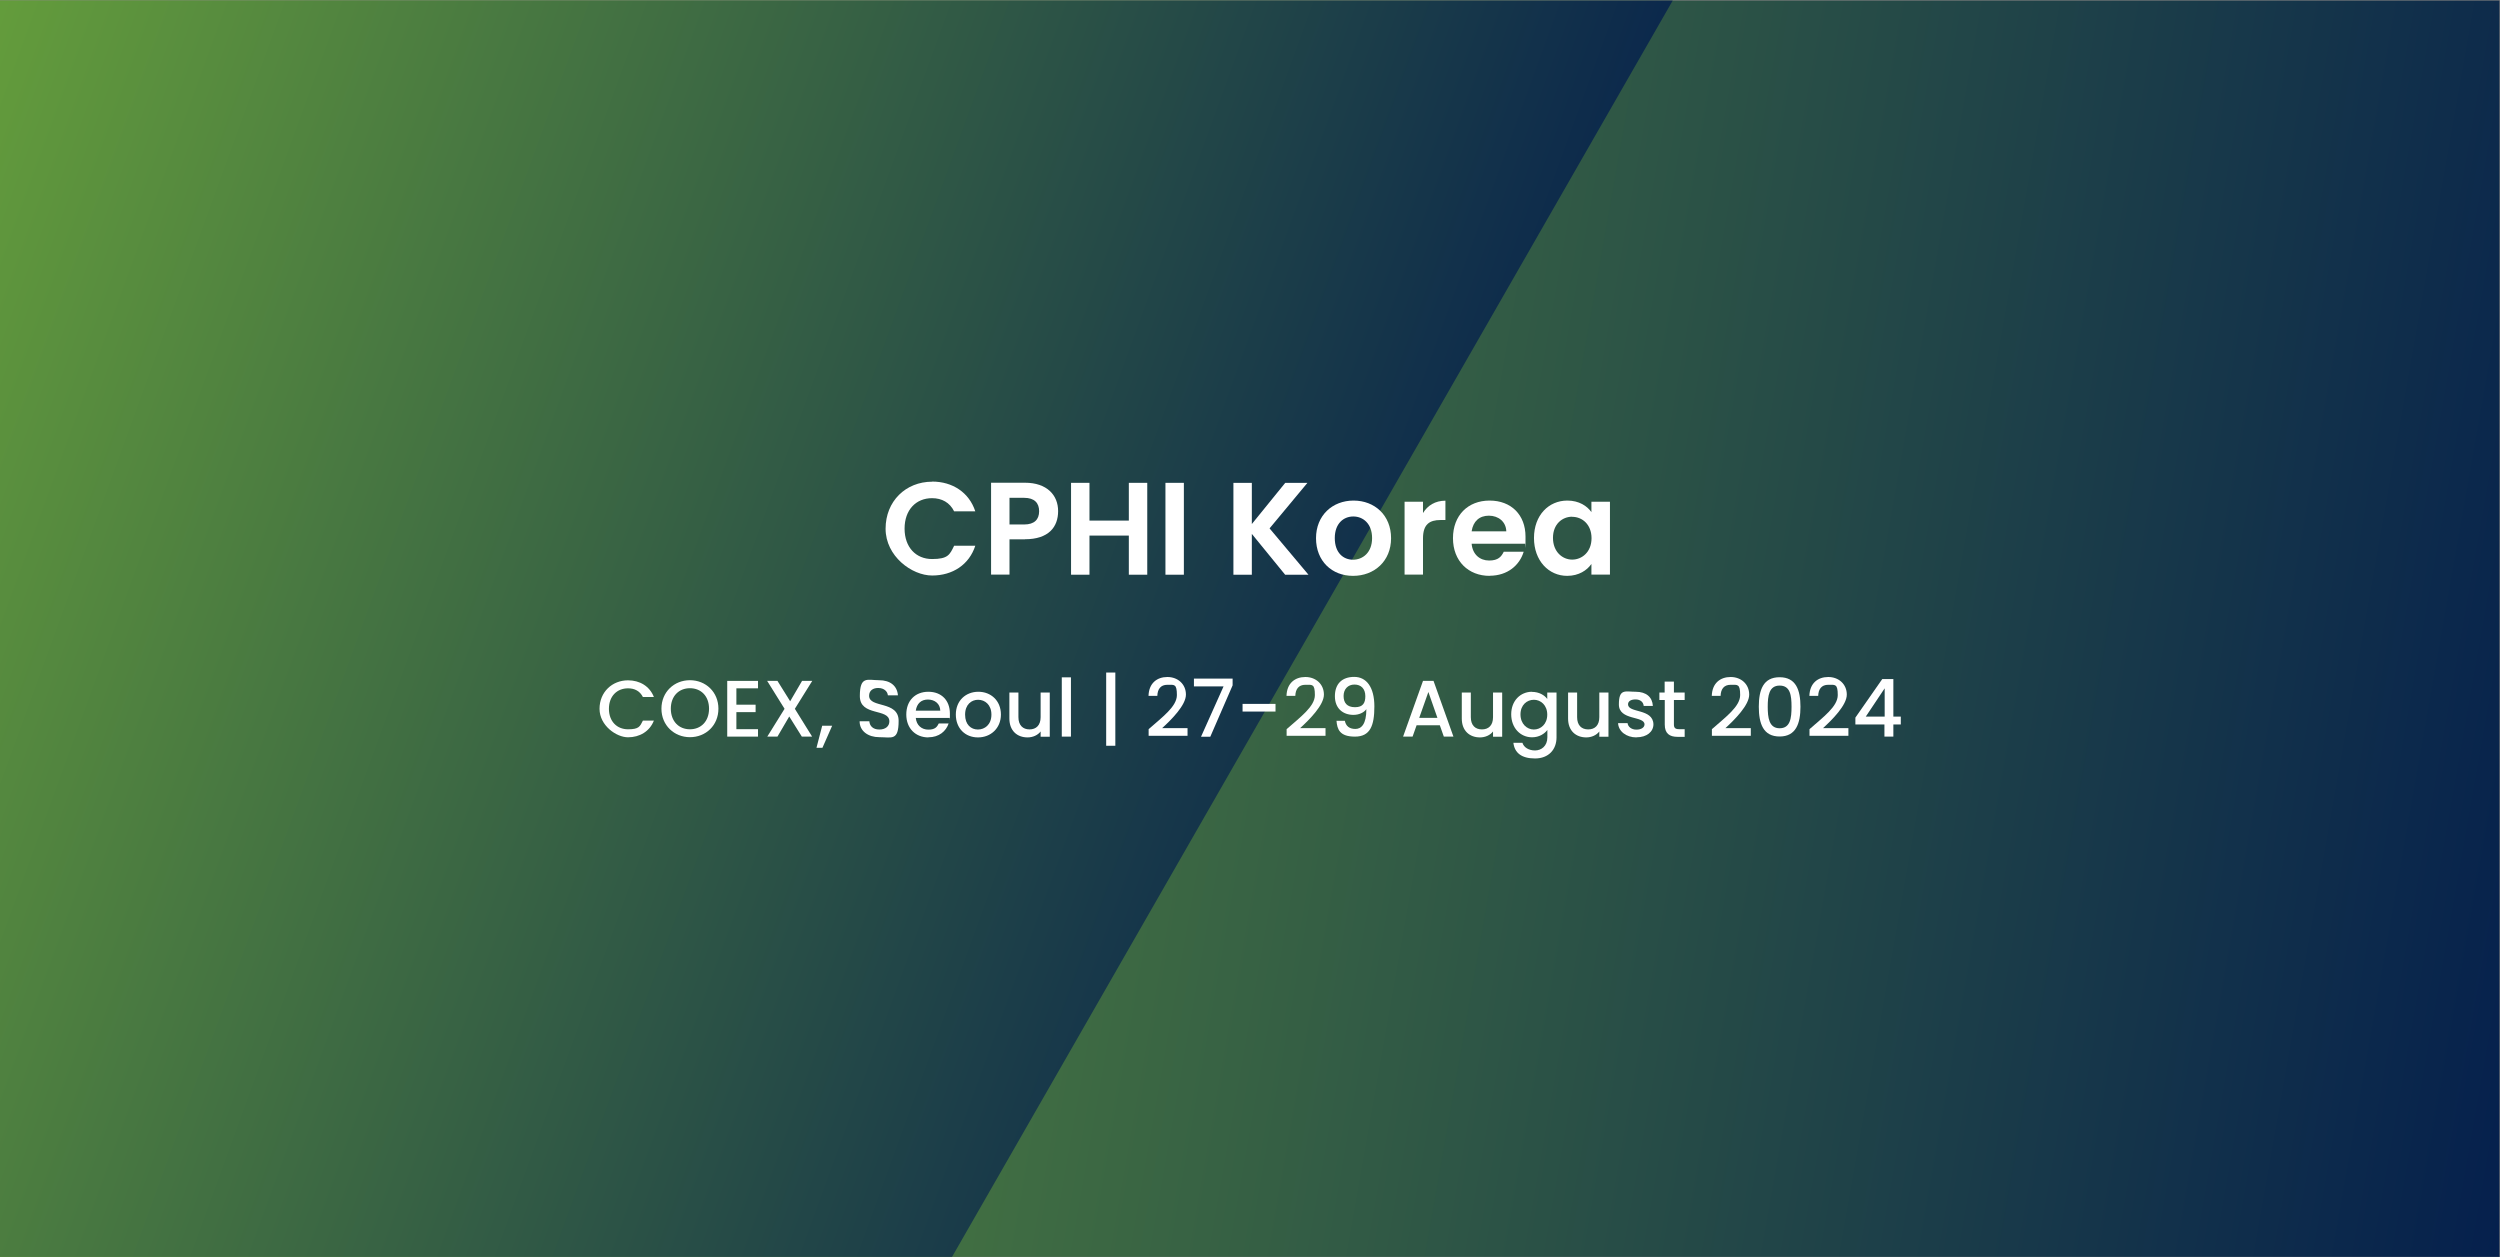 <?xml version="1.0" encoding="UTF-8"?> <svg xmlns="http://www.w3.org/2000/svg" xmlns:xlink="http://www.w3.org/1999/xlink" id="Layer_1" data-name="Layer 1" version="1.1" viewBox="0 0 2185 1099"><rect x="0" y="0" width="2185" height="1099" fill="#808080" stroke="none"/><defs><style> .cls-1 { fill: url(#Conferences-2); } .cls-1, .cls-2, .cls-3, .cls-4 { stroke-width: 0px; } .cls-5 { clip-path: url(#clippath); } .cls-2 { fill: none; } .cls-3 { fill: url(#Conferences); } .cls-4 { fill: #fff; } </style><linearGradient id="Conferences" x1="-61.1" y1="1723.9" x2="2245.4" y2="1317.1" gradientTransform="translate(0 2070) scale(1 -1)" gradientUnits="userSpaceOnUse"><stop offset="0" stop-color="#6eaa3a"></stop><stop offset="1" stop-color="#05204d"></stop></linearGradient><clipPath id="clippath"><rect class="cls-2" x="-.2" y=".5" width="1866.7" height="1098"></rect></clipPath><linearGradient id="Conferences-2" data-name="Conferences" x1="-248.9" y1="203.4" x2="1294.4" y2="765.1" gradientTransform="matrix(1,0,0,1,0,0)" xlink:href="#Conferences"></linearGradient></defs><rect class="cls-3" x="-.2" y=".5" width="2184.7" height="1098"></rect><g class="cls-5"><polyline class="cls-1" points="1765 -527.8 276.8 -527.8 -425.5 688.6 243.3 1846.7 402.5 1847.4"></polyline></g><rect class="cls-2" x="132.5" y="589.8" width="1401" height="149.2"></rect><g><path class="cls-4" d="M814.7,420.9c17.8,0,32.3,9.5,37.7,26h-18.5c-3.8-7.7-10.7-11.5-19.3-11.5-14,0-24,10.2-24,26.6s10,26.6,24,26.6,15.5-3.8,19.3-11.6h18.5c-5.4,16.6-19.9,26-37.7,26s-40.7-16.9-40.7-40.9,17.6-41.1,40.7-41.1Z"></path><path class="cls-4" d="M895.8,471.4h-13.5v30.8h-16.1v-80.3h29.6c19.3,0,29,10.9,29,24.8s-8.3,24.6-29,24.6ZM895.1,458.4c9.1,0,13.1-4.5,13.1-11.6s-4-11.7-13.1-11.7h-12.8v23.3h12.8Z"></path><path class="cls-4" d="M986.6,468.1h-34.4v34.2h-16.1v-80.3h16.1v33h34.4v-33h16.1v80.3h-16.1v-34.2Z"></path><path class="cls-4" d="M1018.6,422h16.1v80.3h-16.1v-80.3Z"></path><path class="cls-4" d="M1094.1,466.5v35.8h-16.1v-80.3h16.1v36l29.2-36h19.4l-33.1,39.8,34,40.5h-20.4l-29.2-35.8Z"></path><path class="cls-4" d="M1182.5,503.3c-18.4,0-32.3-12.9-32.3-32.9s14.4-32.9,32.8-32.9,32.8,12.8,32.8,32.9-14.7,32.9-33.2,32.9ZM1182.5,489.2c8.5,0,16.7-6.2,16.7-18.9s-7.9-18.9-16.4-18.9-16.2,6.1-16.2,18.9,7.4,18.9,16,18.9Z"></path><path class="cls-4" d="M1243.7,502.2h-16.1v-63.7h16.1v9.9c4-6.6,10.7-10.8,19.6-10.8v16.9h-4.3c-9.5,0-15.3,3.7-15.3,16v31.7Z"></path><path class="cls-4" d="M1301.9,503.3c-18.5,0-32-12.9-32-32.9s13.1-32.9,32-32.9,31.4,12.5,31.4,31.5-.1,4.1-.5,6.2h-46.6c.8,9.4,7.2,14.7,15.3,14.7s10.7-3.5,12.8-7.7h17.4c-3.5,11.7-14,21-29.8,21ZM1286.3,464.4h30.2c-.2-8.4-6.9-13.7-15.2-13.7s-13.8,4.9-15.1,13.7Z"></path><path class="cls-4" d="M1369.9,437.5c10.2,0,17.3,4.8,21,10.1v-9.1h16.2v63.7h-16.2v-9.3c-3.8,5.5-11,10.4-21.2,10.4-16.1,0-29-13.2-29-33.1s12.9-32.7,29.1-32.7ZM1374.1,451.6c-8.6,0-16.8,6.4-16.8,18.5s8.2,19,16.8,19,16.9-6.7,16.9-18.7-8.1-18.7-16.9-18.7Z"></path></g><g><path class="cls-4" d="M548.9,594.6c10.2,0,18.9,5.1,22.6,14.6h-9.6c-2.6-5.2-7.2-7.6-13-7.6-9.7,0-16.7,6.9-16.7,17.9s7,17.9,16.7,17.9,10.4-2.5,13-7.6h9.6c-3.7,9.5-12.5,14.6-22.6,14.6s-24.9-10.2-24.9-24.9,11.1-24.9,24.9-24.9Z"></path><path class="cls-4" d="M603,644.3c-13.7,0-24.9-10.3-24.9-24.9s11.1-24.9,24.9-24.9,24.9,10.3,24.9,24.9-11,24.9-24.9,24.9ZM603,637.4c9.7,0,16.7-7,16.7-18s-7-17.9-16.7-17.9-16.7,6.9-16.7,17.9,7,18,16.7,18Z"></path><path class="cls-4" d="M662.5,601.6h-18.9v14.3h16.8v6.5h-16.8v14.9h18.9v6.5h-26.9v-48.7h26.9v6.5Z"></path><path class="cls-4" d="M689.8,626.2l-10.3,17.6h-8.9l15.1-24.3-15.2-24.4h9l11.1,17.8,10.4-17.8h8.9l-15.2,24.4,15.1,24.3h-9l-11-17.6Z"></path><path class="cls-4" d="M718.6,634.3h8.7l-8.5,19.3h-5.2l5-19.3Z"></path><path class="cls-4" d="M768.5,644.3c-9.7,0-17.2-5.3-17.2-13.9h8.5c.3,4,3.1,7.2,8.7,7.2s8.8-3,8.8-7.1c0-11.8-25.8-4.1-25.8-22.1s6.8-13.9,16.7-13.9,15.9,4.9,16.6,13.2h-8.8c-.3-3.3-3.2-6.3-8.2-6.4-4.6-.1-8.2,2.1-8.2,6.8,0,11,25.8,4.1,25.8,21.9s-6,14.3-16.8,14.3Z"></path><path class="cls-4" d="M811.4,644.5c-11.1,0-19.3-7.8-19.3-20s7.8-19.9,19.3-19.9,18.8,7.6,18.8,19,0,2.6-.3,3.9h-29.5c.6,6.4,5.1,10.2,11,10.2s7.6-2.4,9.1-5.4h8.6c-2.2,6.7-8.3,12.1-17.7,12.1ZM800.4,621.1h21.4c-.1-6-4.8-9.7-10.8-9.7s-9.7,3.6-10.6,9.7Z"></path><path class="cls-4" d="M854.7,644.5c-11,0-19.3-7.8-19.3-20s8.7-19.9,19.7-19.9,19.7,7.8,19.7,19.9-9,20-20,20ZM854.7,637.6c6,0,11.8-4.3,11.8-13s-5.7-13-11.6-13-11.4,4.2-11.4,13,5.2,13,11.2,13Z"></path><path class="cls-4" d="M917.5,643.9h-8v-4.6c-2.5,3.3-6.9,5.2-11.4,5.2-9,0-15.9-5.7-15.9-16.5v-22.7h7.9v21.5c0,7.1,3.9,10.7,9.7,10.7s9.7-3.6,9.7-10.7v-21.5h8v38.6Z"></path><path class="cls-4" d="M928,592h8v51.8h-8v-51.8Z"></path><path class="cls-4" d="M974.8,587.8v64h-8v-64h8Z"></path><path class="cls-4" d="M1003.9,637.3c12-10.6,24.7-19.8,24.7-29.8s-2.3-9-8.3-9-8.6,3.9-8.8,9.7h-7.7c.3-11.1,7.4-16.5,16.5-16.5s16.2,6.2,16.2,15.4-12.6,21.8-20.8,29.3h22.2v6.7h-34v-5.8Z"></path><path class="cls-4" d="M1077.3,593v6l-19.5,44.9h-8.1l19.7-44h-25.9v-6.8h33.7Z"></path><path class="cls-4" d="M1086,615.2h28.8v6.7h-28.8v-6.7Z"></path><path class="cls-4" d="M1124.5,637.3c12-10.6,24.7-19.8,24.7-29.8s-2.3-9-8.3-9-8.6,3.9-8.8,9.7h-7.7c.3-11.1,7.4-16.5,16.5-16.5s16.2,6.2,16.2,15.4-12.6,21.8-20.8,29.3h22.2v6.7h-34v-5.8Z"></path><path class="cls-4" d="M1175.4,630c.9,4.5,3.9,7.1,9.2,7.1s9.6-4.3,9.6-17.3c-2.3,3.2-6.7,5-11.3,5-9,0-16.2-5.5-16.2-16.3s6.2-16.9,16.9-16.9,17.6,9,17.6,25.8-3.6,26.4-17,26.4-15.5-6.5-16.1-13.8h7.4ZM1193.3,608.5c0-6.5-3.7-10.2-9.5-10.2s-9.5,4.1-9.5,10,2.9,9.8,10,9.8,9-3.9,9-9.6Z"></path><path class="cls-4" d="M1258.5,633.9h-20.4l-3.5,9.9h-8.3l17.4-48.7h9.2l17.4,48.7h-8.4l-3.5-9.9ZM1248.4,604.8l-8,22.6h15.9l-7.9-22.6Z"></path><path class="cls-4" d="M1312.9,643.9h-8v-4.6c-2.5,3.3-6.9,5.2-11.4,5.2-9,0-15.9-5.7-15.9-16.5v-22.7h7.9v21.5c0,7.1,3.8,10.7,9.7,10.7s9.7-3.6,9.7-10.7v-21.5h8v38.6Z"></path><path class="cls-4" d="M1338.9,604.7c6.3,0,11,2.9,13.4,6.2v-5.6h8.1v39.2c0,10.5-6.8,18.4-18.8,18.4s-17.9-5.1-18.9-13.7h7.9c1.2,4,5.5,6.7,11,6.7s10.8-3.8,10.8-11.5v-6.4c-2.5,3.3-7.1,6.4-13.4,6.4-10.2,0-18.2-8.2-18.2-20.1s8.1-19.7,18.2-19.7ZM1340.6,611.6c-6,0-11.7,4.5-11.7,12.8s5.7,13.2,11.7,13.2,11.7-4.7,11.7-13-5.7-13-11.7-13Z"></path><path class="cls-4" d="M1405.8,643.9h-8v-4.6c-2.5,3.3-6.9,5.2-11.4,5.2-9,0-15.9-5.7-15.9-16.5v-22.7h7.9v21.5c0,7.1,3.8,10.7,9.7,10.7s9.7-3.6,9.7-10.7v-21.5h8v38.6Z"></path><path class="cls-4" d="M1430.3,644.5c-9.2,0-15.8-5.5-16.1-12.5h8.3c.3,3.1,3.3,5.7,7.7,5.7s7.1-2,7.1-4.6c0-7.6-22.4-3.2-22.4-17.4s5.7-11.1,14.8-11.1,14.5,4.7,14.9,12.4h-8c-.3-3.4-2.9-5.7-7.2-5.7s-6.5,1.8-6.5,4.3c0,7.8,21.8,3.4,22.2,17.4,0,6.5-5.7,11.4-14.8,11.4Z"></path><path class="cls-4" d="M1454.9,611.8h-4.6v-6.5h4.6v-9.6h8.1v9.6h9.4v6.5h-9.4v21.4c0,2.9,1.1,4.1,4.5,4.1h4.9v6.7h-6.3c-6.9,0-11.1-2.9-11.1-10.7v-21.4Z"></path><path class="cls-4" d="M1496.2,637.3c12-10.6,24.7-19.8,24.7-29.8s-2.3-9-8.3-9-8.6,3.9-8.8,9.7h-7.7c.3-11.1,7.4-16.5,16.5-16.5s16.2,6.2,16.2,15.4-12.6,21.8-20.8,29.3h22.2v6.7h-34v-5.8Z"></path><path class="cls-4" d="M1555.4,591.9c14.3,0,18.2,11.2,18.2,25.8s-3.9,26-18.2,26-18.2-11.2-18.2-26,3.9-25.8,18.2-25.8ZM1555.4,599.2c-9.3,0-10.4,9-10.4,18.5s1.1,18.8,10.4,18.8,10.4-8.8,10.4-18.8-1.1-18.5-10.4-18.5Z"></path><path class="cls-4" d="M1581.5,637.3c12-10.6,24.7-19.8,24.7-29.8s-2.3-9-8.3-9-8.6,3.9-8.8,9.7h-7.7c.3-11.1,7.4-16.5,16.5-16.5s16.2,6.2,16.2,15.4-12.6,21.8-20.8,29.3h22.2v6.7h-34v-5.8Z"></path><path class="cls-4" d="M1646.9,633.2h-25.3v-6l23.5-33.7h9.7v32.8h6.5v6.9h-6.5v10.6h-7.8v-10.6ZM1647.2,626.3v-24.7l-16.5,24.7h16.5Z"></path></g></svg> 